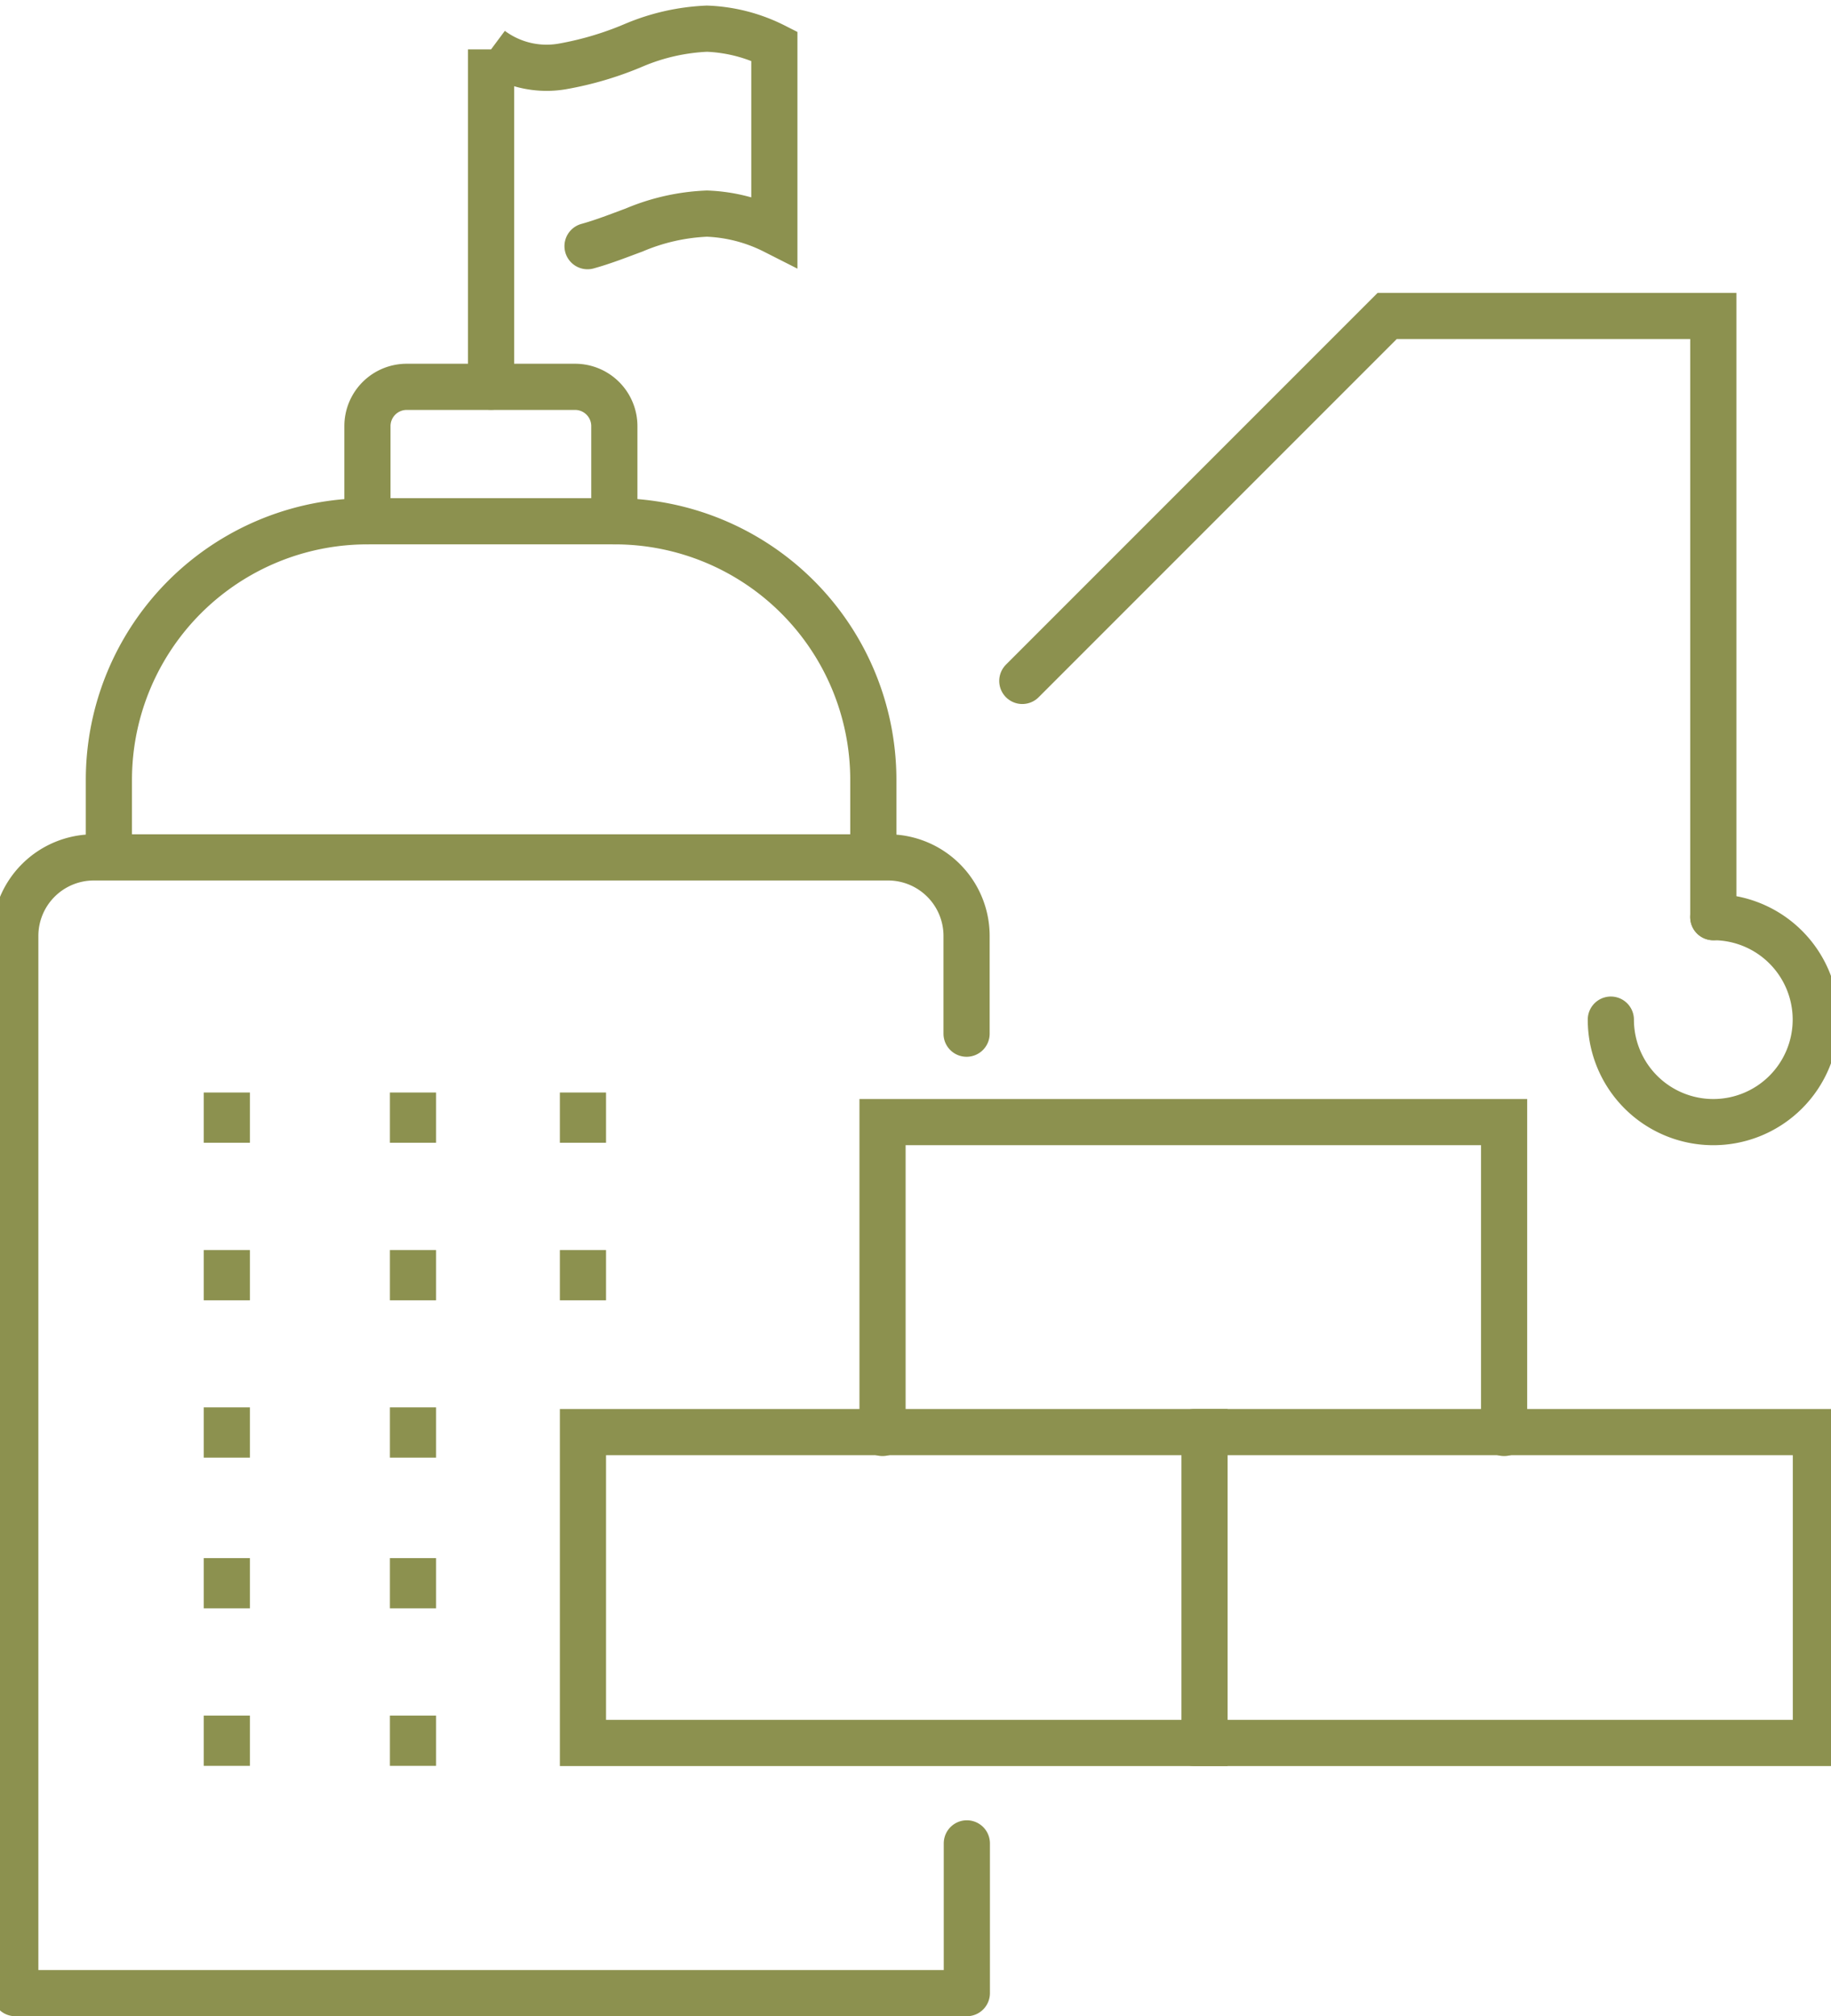 <svg preserveAspectRatio="xMidYMid slice" xmlns="http://www.w3.org/2000/svg" width="109px" height="120px" viewBox="0 0 42.317 46.194">
  <g id="Gruppe_11930" data-name="Gruppe 11930" transform="translate(-1468.408 -1741.576)">
    <g id="Gruppe_11929" data-name="Gruppe 11929">
      <g id="Gruppe_11924" data-name="Gruppe 11924">
        <g id="Gruppe_11922" data-name="Gruppe 11922">
          <g id="Gruppe_11921" data-name="Gruppe 11921">
            <line id="Linie_5235" data-name="Linie 5235" y1="1.151" transform="translate(1473.785 1770.216)" fill="none" stroke="#8c914f" stroke-miterlimit="10" stroke-width="1.058"/>
            <line id="Linie_5236" data-name="Linie 5236" y1="1.151" transform="translate(1473.785 1766.607)" fill="none" stroke="#8c914f" stroke-miterlimit="10" stroke-width="1.058"/>
            <line id="Linie_5237" data-name="Linie 5237" y1="1.151" transform="translate(1478.051 1770.216)" fill="none" stroke="#8c914f" stroke-miterlimit="10" stroke-width="1.058"/>
            <line id="Linie_5238" data-name="Linie 5238" y1="1.151" transform="translate(1478.051 1766.607)" fill="none" stroke="#8c914f" stroke-miterlimit="10" stroke-width="1.058"/>
            <line id="Linie_5239" data-name="Linie 5239" y1="1.151" transform="translate(1481.946 1770.216)" fill="none" stroke="#8c914f" stroke-miterlimit="10" stroke-width="1.058"/>
            <line id="Linie_5240" data-name="Linie 5240" y1="1.151" transform="translate(1481.946 1766.607)" fill="none" stroke="#8c914f" stroke-miterlimit="10" stroke-width="1.058"/>
            <line id="Linie_5241" data-name="Linie 5241" y1="1.151" transform="translate(1473.785 1780.883)" fill="none" stroke="#8c914f" stroke-miterlimit="10" stroke-width="1.058"/>
            <line id="Linie_5242" data-name="Linie 5242" y1="1.151" transform="translate(1473.785 1777.274)" fill="none" stroke="#8c914f" stroke-miterlimit="10" stroke-width="1.058"/>
            <line id="Linie_5243" data-name="Linie 5243" y1="1.151" transform="translate(1473.785 1773.821)" fill="none" stroke="#8c914f" stroke-miterlimit="10" stroke-width="1.058"/>
            <line id="Linie_5244" data-name="Linie 5244" y1="1.151" transform="translate(1478.051 1780.883)" fill="none" stroke="#8c914f" stroke-miterlimit="10" stroke-width="1.058"/>
            <line id="Linie_5245" data-name="Linie 5245" y1="1.151" transform="translate(1478.051 1777.274)" fill="none" stroke="#8c914f" stroke-miterlimit="10" stroke-width="1.058"/>
            <line id="Linie_5246" data-name="Linie 5246" y1="1.151" transform="translate(1478.051 1773.821)" fill="none" stroke="#8c914f" stroke-miterlimit="10" stroke-width="1.058"/>
          </g>
          <path id="Pfad_11324" data-name="Pfad 11324" d="M1490.743,1783.81v3.431h-21.806V1763.02a1.8,1.8,0,0,1,1.8-1.8h18.2a1.8,1.8,0,0,1,1.8,1.8v2.239" fill="none" stroke="#8c914f" stroke-linecap="round" stroke-linejoin="round" stroke-width="1.058"/>
        </g>
        <path id="Pfad_11325" data-name="Pfad 11325" d="M1488.6,1761.169v-1.725a5.926,5.926,0,0,0-5.926-5.925h-5.666a5.925,5.925,0,0,0-5.926,5.925v1.725" fill="none" stroke="#8c914f" stroke-linecap="round" stroke-linejoin="round" stroke-width="1.058"/>
        <path id="Pfad_11326" data-name="Pfad 11326" d="M1477.007,1753.519v-2.18a.9.9,0,0,1,.9-.9h3.858a.9.9,0,0,1,.9.9v2.18" fill="none" stroke="#8c914f" stroke-linecap="round" stroke-linejoin="round" stroke-width="1.058"/>
        <g id="Gruppe_11923" data-name="Gruppe 11923">
          <path id="Pfad_11327" data-name="Pfad 11327" d="M1479.84,1750.435v-7.728a2.13,2.13,0,0,0,1.628.392,7.517,7.517,0,0,0,1.648-.489,4.815,4.815,0,0,1,1.671-.377,3.726,3.726,0,0,1,1.545.4v4.237a3.726,3.726,0,0,0-1.545-.4,4.769,4.769,0,0,0-1.671.377c-.352.13-.7.268-1.065.369" fill="none" stroke="#8c914f" stroke-linecap="round" stroke-miterlimit="10" stroke-width="1.058"/>
        </g>
      </g>
      <g id="Gruppe_11925" data-name="Gruppe 11925">
        <rect id="Rechteck_2280" data-name="Rechteck 2280" width="14.244" height="7.122" transform="translate(1481.946 1774.387)" fill="none" stroke="#8c914f" stroke-linecap="round" stroke-miterlimit="10" stroke-width="1.058"/>
        <path id="Pfad_11328" data-name="Pfad 11328" d="M1495.953,1774.387H1510.2v7.122h-14.244" fill="none" stroke="#8c914f" stroke-linecap="round" stroke-miterlimit="10" stroke-width="1.058"/>
        <path id="Pfad_11329" data-name="Pfad 11329" d="M1488.811,1774.407v-7.122h14.244v7.122" fill="none" stroke="#8c914f" stroke-linecap="round" stroke-miterlimit="10" stroke-width="1.058"/>
      </g>
      <g id="Gruppe_11928" data-name="Gruppe 11928">
        <g id="Gruppe_11927" data-name="Gruppe 11927">
          <g id="Gruppe_11926" data-name="Gruppe 11926">
            <path id="Pfad_11330" data-name="Pfad 11330" d="M1492.014,1757.177l8.362-8.362h7.473v13.774" fill="none" stroke="#8c914f" stroke-linecap="round" stroke-miterlimit="10" stroke-width="1.058"/>
          </g>
          <path id="Pfad_11331" data-name="Pfad 11331" d="M1507.849,1762.589a2.348,2.348,0,1,1-2.348,2.348" fill="none" stroke="#8c914f" stroke-linecap="round" stroke-miterlimit="10" stroke-width="1.058"/>
        </g>
      </g>
    </g>
  </g>
</svg>
